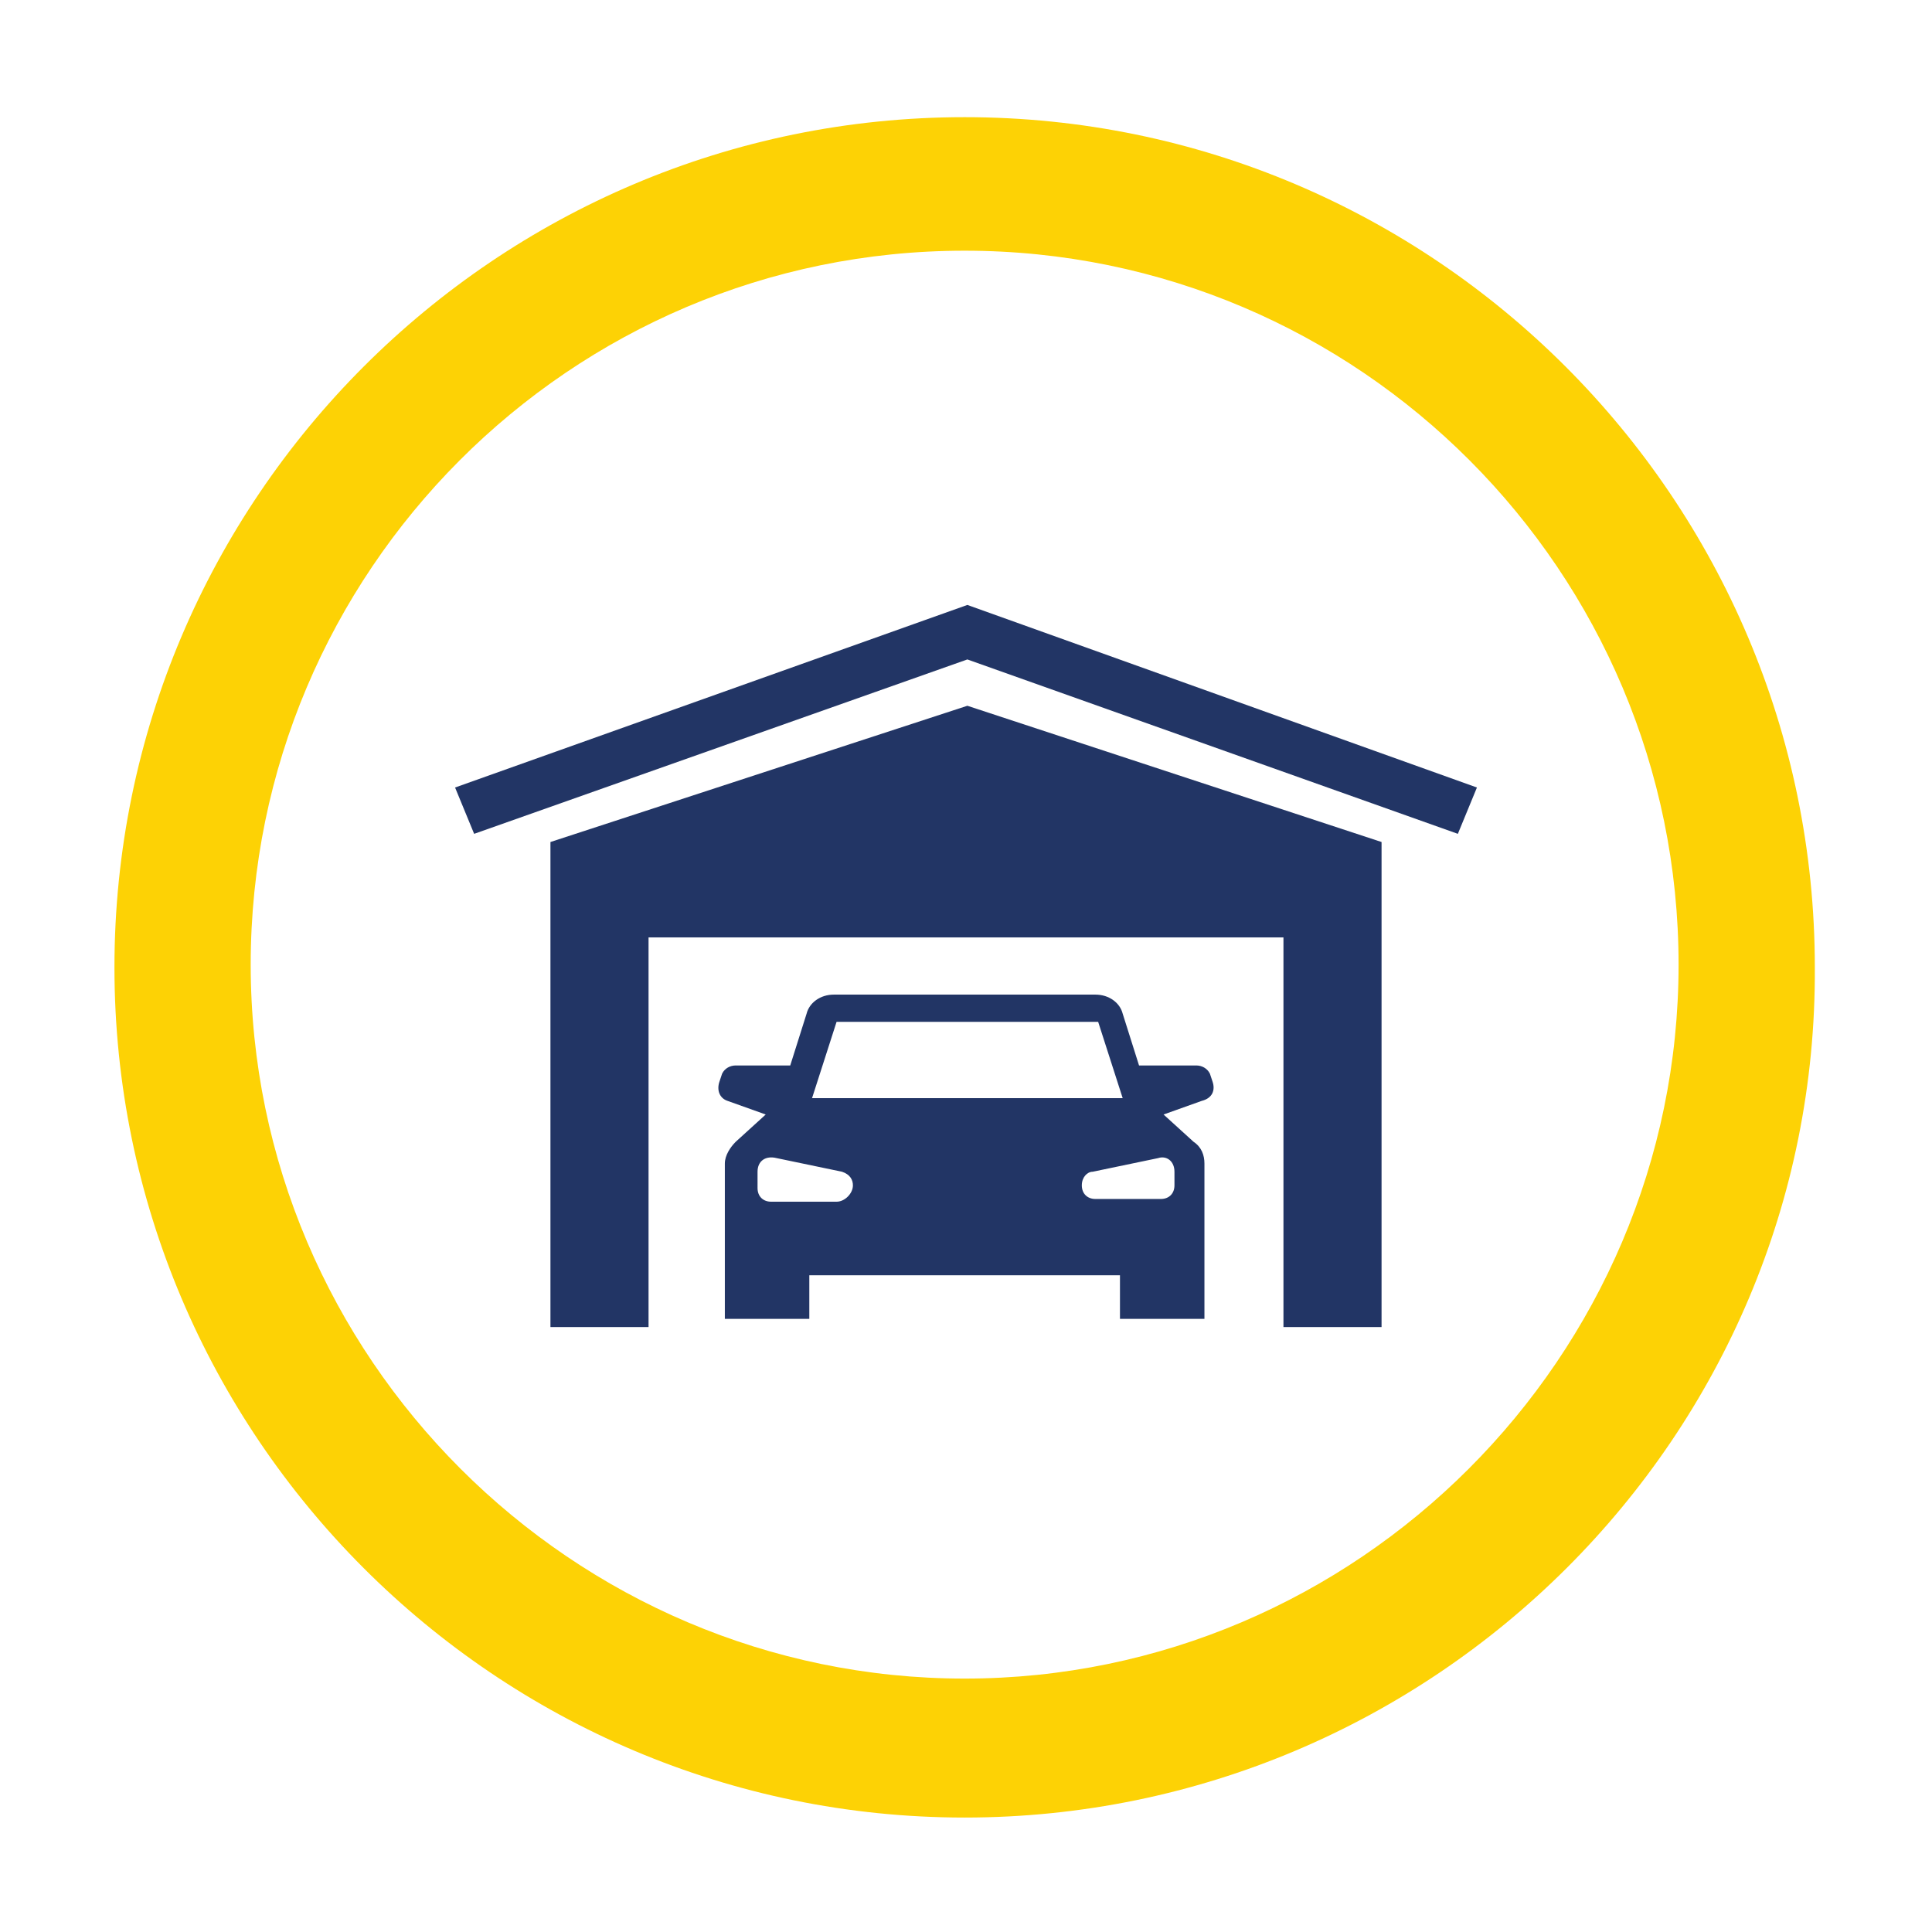<?xml version="1.0" encoding="utf-8"?>
<!-- Generator: Adobe Illustrator 23.0.2, SVG Export Plug-In . SVG Version: 6.00 Build 0)  -->
<svg version="1.1" id="Layer_1" xmlns="http://www.w3.org/2000/svg" xmlns:xlink="http://www.w3.org/1999/xlink" x="0px" y="0px"
	 viewBox="0 0 70.9 70.9" style="enable-background:new 0 0 70.9 70.9;" xml:space="preserve">
<style type="text/css">
	.st0{fill:#223565;}
	.st1{fill:#FDD205;}
</style>
<g>
	<path class="st0" d="M192,16.9c-7.1,0-12.8,5.7-12.8,12.8C179.2,41.3,192,54,192,54s12.8-13.4,12.8-24.3
		C204.8,22.6,199.1,16.9,192,16.9z M192,37.6c-4.4,0-8-3.6-8-8s3.6-8,8-8s8,3.6,8,8C200,34.1,196.4,37.6,192,37.6z"/>
</g>
<g>
	<path class="st1" d="M35.4,66.7c-17.2,0-31.2-14-31.2-31.2s14-31.2,31.2-31.2s31.2,14,31.2,31.2C66.7,52.7,52.6,66.7,35.4,66.7z
		 M35.4,9.2C20.9,9.2,9.2,21,9.2,35.4S21,61.6,35.4,61.6s26.2-11.8,26.2-26.2S49.9,9.2,35.4,9.2z"/>
</g>
<g>
	<path class="st0" d="M44.5,39.7l-0.1-0.3c-0.1-0.2-0.3-0.3-0.5-0.3h-2.1l-0.6-1.9c-0.1-0.4-0.5-0.7-1-0.7h-4.8l0,0h-4.8
		c-0.5,0-0.9,0.3-1,0.7L29,39.1h-2c-0.2,0-0.4,0.1-0.5,0.3l-0.1,0.3c-0.1,0.3,0,0.6,0.3,0.7l1.4,0.5l-1.1,1
		c-0.2,0.2-0.4,0.5-0.4,0.8v5.7h3.1v-1.6h5.7h5.7v1.6h3.1v-5.7c0-0.3-0.1-0.6-0.4-0.8l-1.1-1l1.4-0.5C44.5,40.3,44.6,40,44.5,39.7z
		 M30.7,44.1h-2.4c-0.3,0-0.5-0.2-0.5-0.5V43c0-0.4,0.3-0.6,0.7-0.5l2.4,0.5c0.3,0.1,0.4,0.3,0.4,0.5C31.3,43.8,31,44.1,30.7,44.1z
		 M29.8,40.3l0.9-2.8h4.8l0,0h4.8l0.9,2.8h-5.7H29.8z M43.1,43v0.5c0,0.3-0.2,0.5-0.5,0.5h-2.4c-0.3,0-0.5-0.2-0.5-0.5
		s0.2-0.5,0.4-0.5l2.4-0.5C42.8,42.4,43.1,42.6,43.1,43z"/>
	<g>
		<polygon class="st0" points="20.2,30.9 20.2,48.7 23.8,48.7 23.8,34.4 35.5,34.4 47.1,34.4 47.1,48.7 50.7,48.7 50.7,30.9 
			35.5,25.9 		"/>
		<polygon class="st0" points="35.5,22.2 16.7,28.9 17.4,30.6 35.5,24.2 53.5,30.6 54.2,28.9 		"/>
	</g>
</g>
</svg>

